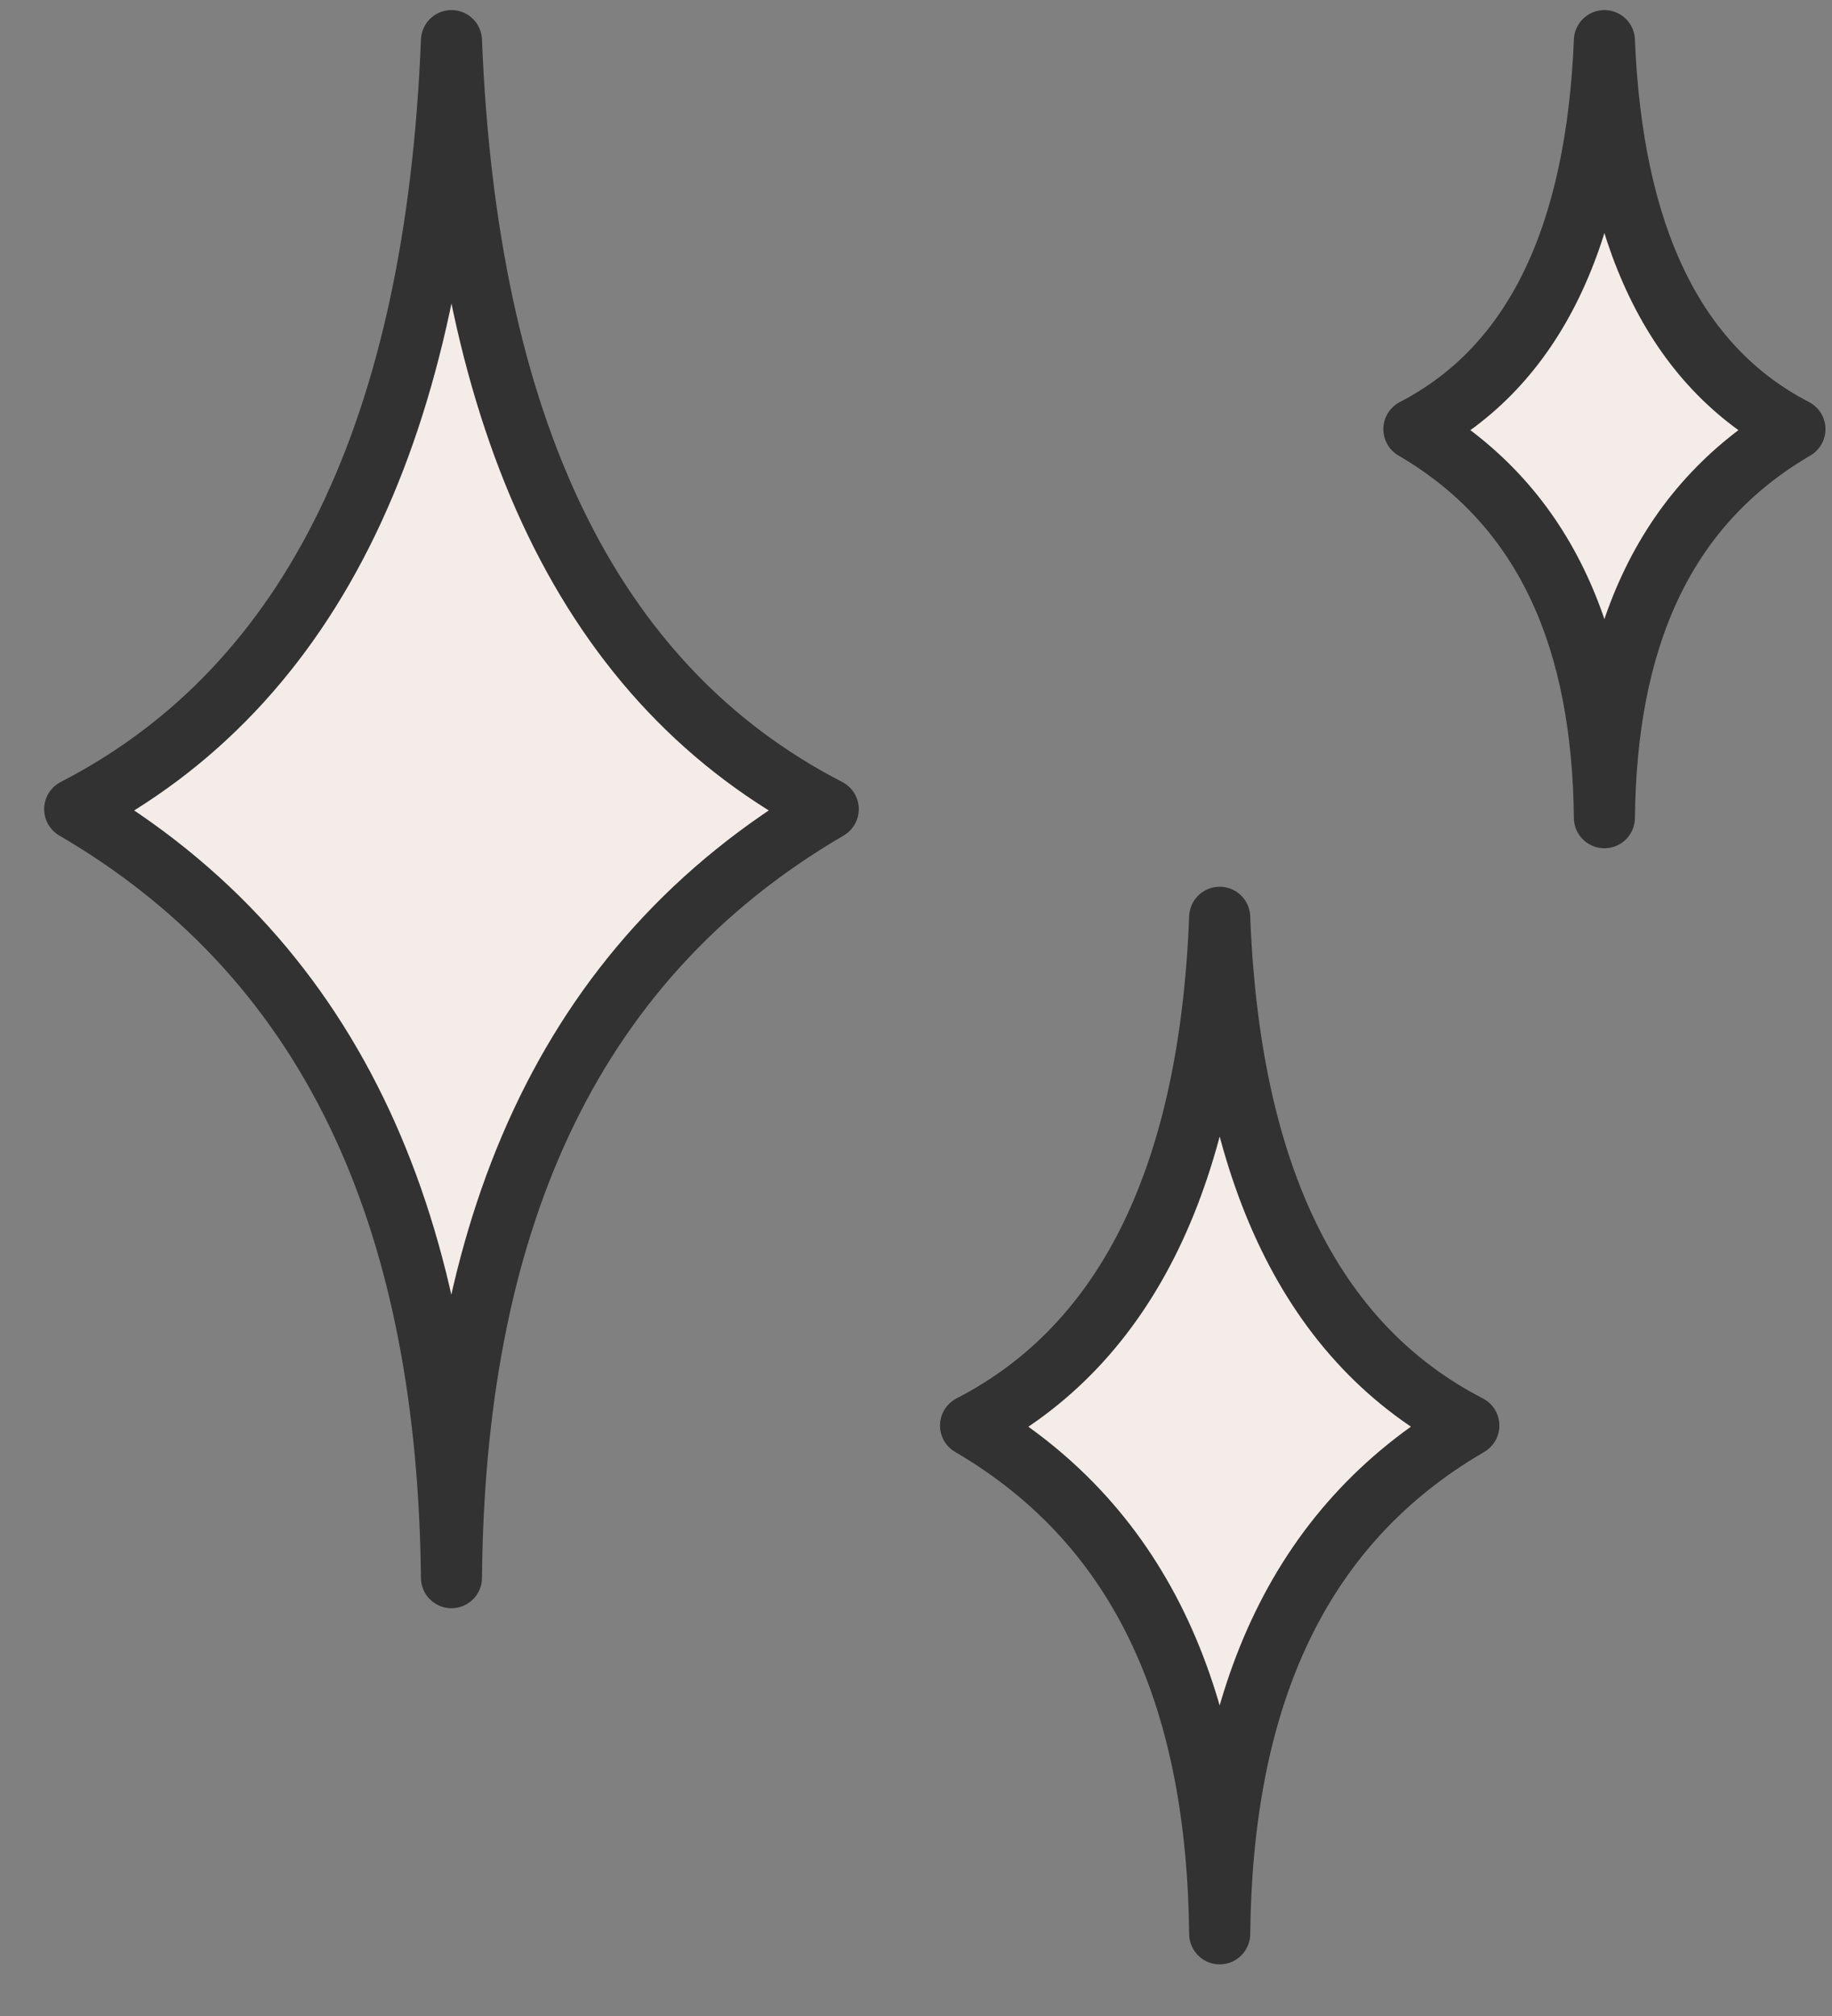 <svg xmlns="http://www.w3.org/2000/svg" width="30" height="33" viewBox="0 0 30 33" fill="none">
  <rect x="0" y="0" width="30" height="33" fill="#808080" stroke="none"/>
  <path d="M7.393 25.825C7.443 20.215 9.193 15.795 13.563 13.245C9.623 11.215 7.643 6.935 7.393 0.665C7.143 6.935 5.163 11.215 1.223 13.245C5.593 15.795 7.333 20.215 7.393 25.825Z" fill="#F3ECE8" stroke="#323232" stroke-linecap="round" stroke-linejoin="round"></path>
  <path d="M19.973 31.655C20.013 27.945 21.163 25.015 24.053 23.335C21.453 21.995 20.133 19.165 19.973 15.015C19.813 19.165 18.493 21.995 15.893 23.335C18.783 25.025 19.933 27.945 19.973 31.655Z" fill="#F3ECE8" stroke="#323232" stroke-linecap="round" stroke-linejoin="round"></path>
  <path d="M26.273 13.385C26.303 10.545 27.183 8.315 29.393 7.025C27.403 5.995 26.403 3.835 26.273 0.665C26.143 3.835 25.143 5.995 23.153 7.025C25.363 8.315 26.243 10.545 26.273 13.385Z" fill="#F3ECE8" stroke="#323232" stroke-linecap="round" stroke-linejoin="round"></path>
</svg>
